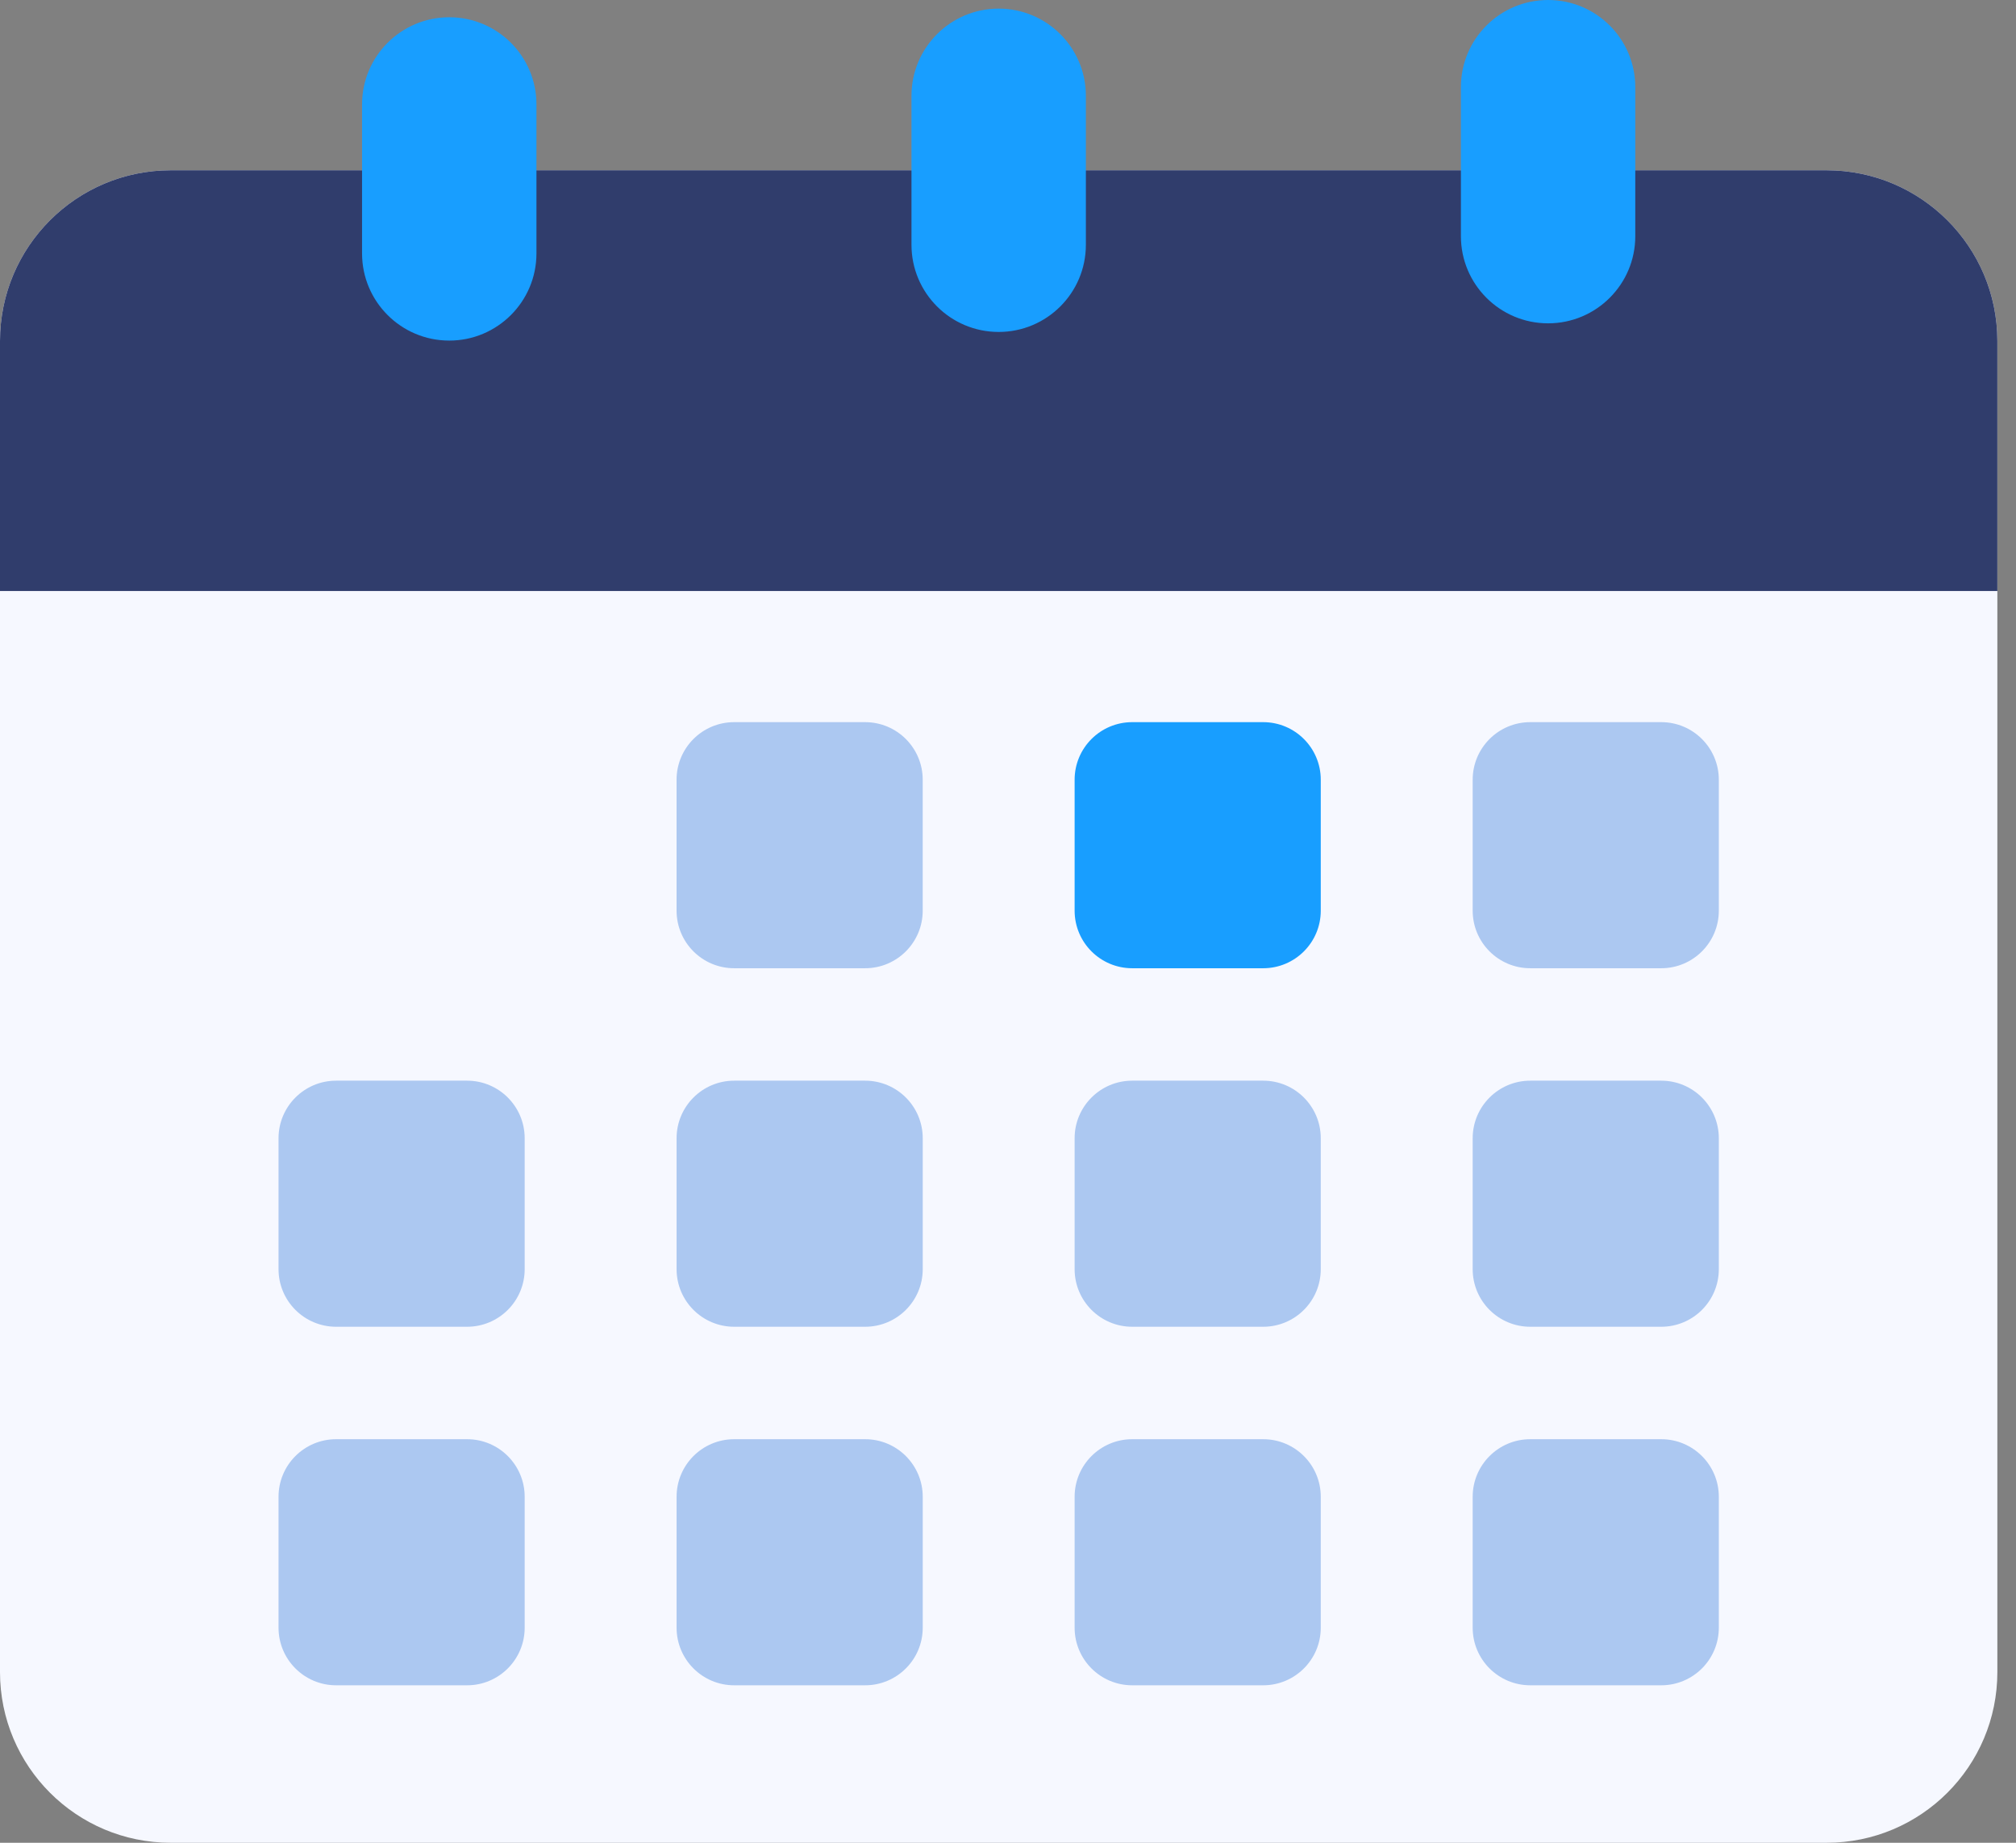 <svg width="105" height="96" viewBox="0 0 105 96" fill="none" xmlns="http://www.w3.org/2000/svg">
<rect x="0" y="0" width="105" height="96" fill="#808080" stroke="none"/>
<path d="M95.137 96H8.892C3.981 96 0 92.019 0 87.106V17.762C0 12.854 3.981 8.871 8.892 8.871H95.137C100.048 8.871 104.029 12.853 104.029 17.762V87.106C104.029 92.019 100.049 96 95.137 96Z" fill="#F6F8FF"/>
<path d="M35.238 40.621C35.238 38.964 36.581 37.621 38.238 37.621H45.058C46.715 37.621 48.058 38.964 48.058 40.621V47.441C48.058 49.098 46.715 50.441 45.058 50.441H38.238C36.581 50.441 35.238 49.098 35.238 47.441V40.621Z" fill="#ACC8F1"/>
<path d="M55.97 40.621C55.97 38.964 57.313 37.621 58.97 37.621H65.79C67.447 37.621 68.79 38.964 68.79 40.621V47.441C68.79 49.098 67.447 50.441 65.79 50.441H58.97C57.313 50.441 55.97 49.098 55.97 47.441V40.621Z" fill="#189EFF"/>
<path d="M76.702 40.621C76.702 38.964 78.045 37.621 79.702 37.621H86.522C88.179 37.621 89.522 38.964 89.522 40.621V47.441C89.522 49.098 88.179 50.441 86.522 50.441H79.702C78.045 50.441 76.702 49.098 76.702 47.441V40.621ZM14.507 59.298C14.507 57.642 15.85 56.298 17.507 56.298H24.327C25.984 56.298 27.327 57.642 27.327 59.298V66.118C27.327 67.775 25.984 69.118 24.327 69.118H17.507C15.85 69.118 14.507 67.775 14.507 66.118V59.298ZM35.239 59.298C35.239 57.642 36.582 56.298 38.239 56.298H45.059C46.716 56.298 48.059 57.642 48.059 59.298V66.118C48.059 67.775 46.716 69.118 45.059 69.118H38.239C36.582 69.118 35.239 67.775 35.239 66.118V59.298ZM55.97 59.298C55.97 57.642 57.313 56.298 58.97 56.298H65.79C67.447 56.298 68.79 57.642 68.79 59.298V66.118C68.79 67.775 67.447 69.118 65.79 69.118H58.97C57.313 69.118 55.97 67.775 55.97 66.118V59.298ZM76.702 59.298C76.702 57.642 78.045 56.298 79.702 56.298H86.522C88.179 56.298 89.522 57.642 89.522 59.298V66.118C89.522 67.775 88.179 69.118 86.522 69.118H79.702C78.045 69.118 76.702 67.775 76.702 66.118V59.298Z" fill="#ACC8F1"/>
<path d="M14.507 77.976C14.507 76.319 15.85 74.976 17.507 74.976H24.327C25.984 74.976 27.327 76.319 27.327 77.976V84.796C27.327 86.453 25.984 87.796 24.327 87.796H17.507C15.85 87.796 14.507 86.453 14.507 84.796V77.976ZM35.239 77.976C35.239 76.319 36.582 74.976 38.239 74.976H45.059C46.716 74.976 48.059 76.319 48.059 77.976V84.796C48.059 86.453 46.716 87.796 45.059 87.796H38.239C36.582 87.796 35.239 86.453 35.239 84.796V77.976Z" fill="#ACC8F1"/>
<path d="M55.97 77.976C55.97 76.319 57.313 74.976 58.97 74.976H65.79C67.447 74.976 68.79 76.319 68.79 77.976V84.796C68.79 86.453 67.447 87.796 65.79 87.796H58.97C57.313 87.796 55.97 86.453 55.97 84.796V77.976ZM76.702 77.976C76.702 76.319 78.045 74.976 79.702 74.976H86.522C88.179 74.976 89.522 76.319 89.522 77.976V84.796C89.522 86.453 88.179 87.796 86.522 87.796H79.702C78.045 87.796 76.702 86.453 76.702 84.796V77.976Z" fill="#ACC8F1"/>
<path d="M104.029 30.789V17.762C104.029 12.854 100.049 8.871 95.137 8.871H8.892C3.981 8.871 0 12.853 0 17.762V30.789H104.029Z" fill="#303D6C"/>
<path d="M23.399 17.743C20.891 17.743 18.857 15.709 18.857 13.201V5.44C18.857 2.932 20.891 0.899 23.399 0.899C25.907 0.899 27.94 2.932 27.94 5.44V13.201C27.94 15.709 25.907 17.743 23.399 17.743ZM52.014 17.293C49.506 17.293 47.473 15.26 47.473 12.752V4.99C47.473 2.482 49.506 0.449 52.014 0.449C54.523 0.449 56.556 2.483 56.556 4.99V12.752C56.556 15.26 54.523 17.293 52.014 17.293ZM80.63 16.844C78.122 16.844 76.089 14.811 76.089 12.303V4.541C76.089 2.033 78.122 0 80.63 0C83.138 0 85.171 2.033 85.171 4.541V12.303C85.171 14.811 83.138 16.844 80.63 16.844Z" fill="#189EFF"/>
</svg>
